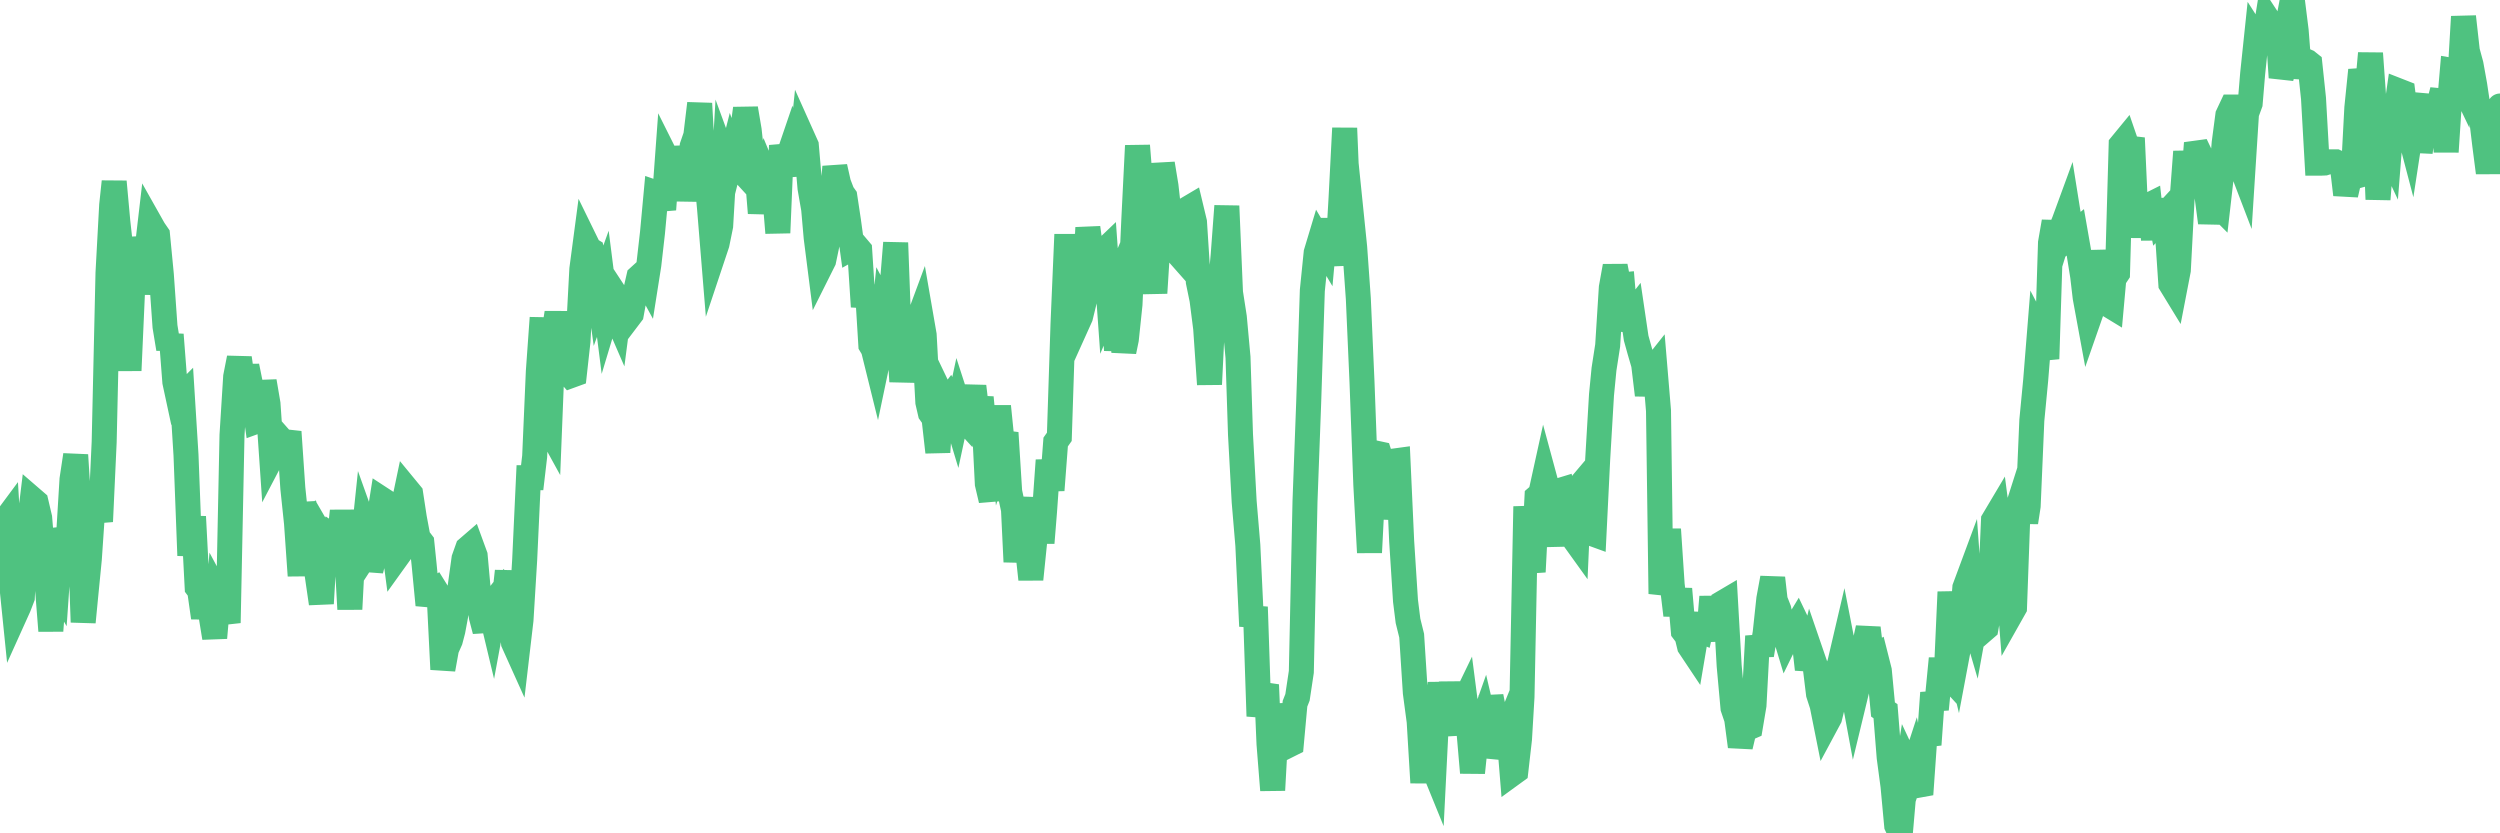 <?xml version="1.0"?><svg width="150px" height="50px" xmlns="http://www.w3.org/2000/svg" xmlns:xlink="http://www.w3.org/1999/xlink"> <polyline fill="none" stroke="#4fc280" stroke-width="1.5px" stroke-linecap="round" stroke-miterlimit="5" points="0.00,33.67 0.22,31.34 0.45,31.03 0.67,34.76 0.89,36.92 1.12,36.41 1.34,35.84 1.56,31.20 1.71,31.83 1.94,29.94 2.16,30.13 2.38,31.07 2.60,33.75 2.83,35.06 3.05,37.85 3.27,34.81 3.42,35.07 3.65,31.74 3.87,32.54 4.09,32.54 4.32,28.76 4.54,27.30 4.76,30.78 4.99,37.33 5.14,35.78 5.36,33.54 5.58,30.30 5.81,30.25 6.03,31.29 6.25,26.52 6.48,16.37 6.70,12.31 6.85,10.90 7.07,13.31 7.29,15.28 7.52,18.16 7.74,22.23 7.96,17.28 8.19,14.27 8.41,15.60 8.56,17.63 8.78,15.35 9.01,13.38 9.23,13.77 9.45,14.09 9.68,16.47 9.90,19.59 10.12,20.93 10.27,20.08 10.49,22.92 10.72,23.99 10.94,23.77 11.16,27.30 11.39,33.33 11.61,31.00 11.83,35.24 11.98,35.44 12.21,37.06 12.43,35.75 12.65,36.85 12.88,38.27 13.10,35.73 13.32,36.14 13.55,36.80 13.69,37.37 13.92,26.11 14.14,22.60 14.36,21.48 14.59,23.10 14.81,21.97 15.03,23.06 15.26,24.21 15.41,25.27 15.63,25.19 15.85,22.88 16.08,24.23 16.30,27.44 16.52,27.02 16.75,27.84 16.90,26.41 17.12,26.66 17.34,25.91 17.57,29.29 17.79,31.39 18.01,34.54 18.23,30.18 18.46,31.58 18.61,32.81 18.83,33.10 19.05,34.63 19.28,36.21 19.50,32.52 19.72,32.90 19.95,32.17 20.17,32.32 20.32,32.69 20.54,30.66 20.77,32.63 20.99,36.55 21.21,32.31 21.44,34.06 21.66,33.72 21.88,31.62 22.03,32.04 22.25,34.22 22.48,33.32 22.70,31.35 22.92,29.96 23.15,30.11 23.37,31.28 23.59,32.39 23.74,33.53 23.97,33.21 24.19,30.40 24.41,29.35 24.64,29.63 24.86,31.07 25.08,32.25 25.31,32.55 25.45,33.91 25.68,36.30 25.90,35.51 26.12,35.37 26.35,35.74 26.57,40.16 26.79,38.94 27.02,38.42 27.17,37.85 27.39,36.67 27.61,35.19 27.84,33.52 28.06,32.90 28.28,32.71 28.51,33.34 28.73,35.78 28.88,37.01 29.10,37.85 29.32,36.16 29.55,37.12 29.77,35.93 29.99,35.65 30.22,36.28 30.44,34.27 30.59,36.37 30.81,38.57 31.04,39.08 31.26,37.20 31.48,33.60 31.71,28.66 31.93,28.66 32.08,27.38 32.30,22.29 32.53,19.07 32.75,25.38 32.97,25.78 33.19,20.25 33.42,18.77 33.64,20.25 33.79,22.92 34.01,22.28 34.24,22.54 34.46,22.46 34.68,20.47 34.91,16.15 35.13,14.49 35.35,14.94 35.50,15.03 35.73,16.05 35.95,17.64 36.17,17.03 36.40,18.84 36.62,18.11 36.84,18.66 37.07,19.19 37.21,18.11 37.44,18.46 37.66,19.13 37.88,18.84 38.11,17.58 38.33,16.62 38.55,16.42 38.78,16.84 38.93,15.89 39.15,13.96 39.37,11.58 39.60,11.66 39.82,12.57 40.04,9.57 40.27,10.03 40.49,10.69 40.64,8.82 40.86,10.29 41.08,11.99 41.31,10.58 41.53,8.77 41.75,8.13 41.98,6.21 42.20,10.15 42.35,10.13 42.57,12.48 42.80,15.29 43.02,14.63 43.24,13.55 43.47,9.62 43.69,10.22 43.91,9.35 44.06,9.77 44.28,10.01 44.51,8.14 44.73,6.51 44.95,7.81 45.18,9.94 45.40,10.08 45.62,12.78 45.77,11.66 46.00,10.70 46.22,11.23 46.44,11.19 46.67,13.97 46.89,8.73 47.11,9.76 47.34,9.27 47.49,8.83 47.71,9.59 47.93,10.47 48.16,8.24 48.38,8.73 48.60,11.28 48.82,12.55 48.97,14.26 49.20,16.07 49.42,15.63 49.64,14.58 49.87,12.61 50.09,10.01 50.31,10.99 50.54,11.59 50.69,11.80 50.91,13.26 51.13,14.87 51.36,14.74 51.58,15.00 51.80,18.40 52.03,17.13 52.25,20.70 52.40,20.95 52.62,21.84 52.84,20.79 53.07,18.58 53.29,19.00 53.51,17.41 53.74,14.57 53.96,20.52 54.11,22.89 54.33,20.88 54.56,22.74 54.78,21.39 55.00,19.45 55.23,18.83 55.45,20.10 55.67,24.13 55.82,24.78 56.04,25.09 56.27,27.13 56.49,23.74 56.71,24.20 56.94,23.90 57.16,24.34 57.38,25.07 57.53,24.37 57.76,25.08 57.98,25.32 58.20,24.52 58.43,23.18 58.65,25.03 58.87,23.85 59.10,26.25 59.24,29.03 59.47,30.01 59.69,26.57 59.91,24.38 60.14,26.66 60.36,25.97 60.58,29.50 60.81,30.58 60.96,33.71 61.18,31.38 61.40,29.88 61.63,32.72 61.85,34.76 62.07,32.61 62.30,29.93 62.52,32.57 62.67,30.71 62.89,27.62 63.12,29.41 63.34,26.52 63.56,26.21 63.78,19.45 64.01,14.07 64.16,17.10 64.38,17.84 64.60,19.52 64.83,19.01 65.05,18.11 65.27,13.66 65.50,15.36 65.72,17.77 65.87,17.03 66.09,15.19 66.32,14.97 66.54,18.06 66.76,17.54 66.99,21.01 67.21,19.08 67.43,21.09 67.58,20.36 67.80,18.26 68.03,13.16 68.25,8.74 68.47,11.49 68.70,12.74 68.92,14.86 69.14,16.15 69.29,17.58 69.52,13.94 69.74,9.82 69.96,11.16 70.19,13.21 70.41,13.76 70.63,15.16 70.86,15.42 71.00,14.58 71.23,12.54 71.45,12.41 71.67,13.33 71.90,16.91 72.12,17.98 72.34,19.70 72.57,23.06 72.72,19.98 72.94,19.24 73.16,17.87 73.39,15.31 73.61,12.36 73.83,17.55 74.06,19.03 74.28,21.44 74.43,26.07 74.65,30.10 74.87,32.71 75.10,37.57 75.32,36.42 75.54,42.97 75.77,41.73 75.99,41.09 76.14,44.63 76.36,47.41 76.59,43.23 76.81,44.96 77.03,42.25 77.26,44.74 77.48,44.63 77.70,42.22 77.85,41.84 78.08,40.31 78.30,30.09 78.52,24.18 78.74,17.43 78.97,15.16 79.19,14.43 79.41,14.80 79.56,13.14 79.79,15.63 80.01,14.32 80.23,15.90 80.46,11.95 80.68,7.69 80.90,13.01 81.05,12.58 81.28,14.83 81.50,17.92 81.72,22.92 81.95,29.10 82.17,33.15 82.39,28.84 82.62,27.20 82.76,27.23 82.99,27.95 83.21,31.11 83.43,29.57 83.66,27.66 83.88,27.63 84.10,32.47 84.33,36.05 84.48,37.25 84.70,38.14 84.92,41.56 85.15,43.29 85.37,46.96 85.59,43.70 85.82,45.62 86.04,46.16 86.19,43.18 86.41,40.99 86.63,42.77 86.86,43.56 87.08,40.95 87.30,43.07 87.53,44.01 87.75,42.30 87.90,41.99 88.12,43.69 88.35,46.36 88.57,44.24 88.79,43.80 89.02,43.15 89.24,44.09 89.46,41.79 89.61,42.56 89.83,45.45 90.06,44.61 90.28,44.13 90.50,43.59 90.73,46.43 90.95,46.27 91.17,44.34 91.32,41.81 91.55,30.39 91.77,33.13 91.99,34.31 92.22,29.82 92.44,29.63 92.66,28.63 92.89,29.48 93.04,30.82 93.26,32.75 93.48,29.46 93.71,29.39 93.93,30.62 94.15,32.01 94.37,32.24 94.60,32.56 94.75,29.21 94.97,28.95 95.19,29.72 95.42,31.98 95.64,32.06 95.86,27.58 96.09,23.69 96.24,22.15 96.46,20.73 96.68,17.25 96.91,15.97 97.13,17.11 97.35,17.09 97.58,19.81 97.80,18.99 97.95,18.80 98.17,20.29 98.39,21.08 98.62,21.87 98.84,23.70 99.06,22.30 99.29,22.01 99.51,24.64 99.66,35.63 99.88,34.67 100.11,31.76 100.33,35.08 100.55,36.91 100.78,35.34 101.00,37.87 101.22,38.16 101.37,38.78 101.59,39.11 101.82,37.75 102.04,37.84 102.26,36.85 102.49,38.44 102.71,35.81 102.93,38.15 103.08,36.84 103.31,36.20 103.53,36.07 103.75,39.95 103.98,42.48 104.20,43.13 104.42,44.79 104.65,43.82 104.79,43.72 105.02,43.62 105.24,42.31 105.46,38.17 105.69,39.30 105.91,37.98 106.13,35.93 106.36,34.68 106.51,36.01 106.73,36.57 106.95,37.60 107.18,38.36 107.40,37.91 107.62,37.82 107.85,37.44 108.07,37.90 108.22,38.21 108.44,40.16 108.67,39.20 108.89,39.84 109.11,41.64 109.33,42.32 109.56,43.47 109.78,43.06 109.93,42.45 110.15,40.41 110.38,39.81 110.60,38.87 110.82,40.00 111.05,40.80 111.27,41.99 111.49,41.08 111.64,39.30 111.87,38.69 112.09,37.68 112.31,39.51 112.54,39.37 112.76,40.24 112.98,42.57 113.13,42.67 113.35,45.44 113.58,47.16 113.80,49.53 114.02,50.00 114.25,47.34 114.47,45.97 114.69,46.44 114.84,45.98 115.07,47.12 115.29,47.08 115.51,43.95 115.74,44.68 115.96,41.57 116.18,42.56 116.41,40.19 116.55,40.19 116.78,40.44 117.00,35.52 117.22,38.24 117.45,39.20 117.67,38.03 117.89,35.26 118.12,34.64 118.27,36.72 118.49,37.47 118.71,36.26 118.94,37.87 119.16,37.68 119.38,36.43 119.61,31.21 119.83,30.84 119.98,31.99 120.20,32.11 120.42,33.96 120.65,36.85 120.87,36.46 121.09,30.36 121.32,29.64 121.54,31.34 121.69,30.36 121.91,25.22 122.14,22.82 122.36,20.08 122.58,20.50 122.81,21.53 123.03,14.57 123.25,13.30 123.40,14.55 123.63,13.81 123.85,13.28 124.07,12.68 124.30,14.12 124.52,13.94 124.74,15.20 124.96,16.57 125.11,17.85 125.34,19.10 125.56,18.47 125.78,16.99 126.01,15.09 126.23,16.38 126.45,18.25 126.68,18.39 126.83,16.73 127.05,16.40 127.27,8.69 127.50,8.41 127.72,9.05 127.94,8.28 128.17,13.37 128.31,12.08 128.54,14.20 128.76,12.40 128.98,12.29 129.21,14.36 129.43,11.99 129.65,13.14 129.88,12.89 130.03,13.75 130.25,17.04 130.47,17.40 130.70,16.21 130.92,12.04 131.14,9.10 131.37,11.17 131.59,11.17 131.74,9.19 131.96,9.16 132.18,9.62 132.41,11.69 132.63,13.36 132.85,12.10 133.08,12.33 133.30,10.40 133.45,8.58 133.67,6.91 133.90,6.42 134.12,6.42 134.34,9.66 134.57,10.26 134.79,6.81 135.01,6.21 135.16,4.41 135.38,2.32 135.61,2.68 135.83,2.50 136.05,1.13 136.28,1.48 136.50,2.18 136.72,2.39 136.87,4.65 137.10,3.86 137.32,1.17 137.54,0.00 137.77,1.84 137.99,4.66 138.21,3.60 138.44,3.70 138.59,3.82 138.81,5.90 139.03,9.79 139.26,9.79 139.48,9.78 139.70,9.71 139.92,9.71 140.15,9.71 140.30,9.78 140.52,9.80 140.74,11.68 140.97,10.68 141.19,10.62 141.41,6.47 141.64,4.21 141.86,5.13 142.01,5.62 142.23,3.20 142.46,6.40 142.68,11.96 142.90,9.12 143.13,8.62 143.35,9.09 143.57,6.30 143.72,7.00 143.94,5.46 144.17,5.55 144.39,7.30 144.61,8.14 144.84,6.64 145.06,5.65 145.21,9.13 145.43,7.54 145.66,7.13 145.88,7.40 146.10,7.32 146.33,6.28 146.55,5.42 146.77,9.11 146.92,6.80 147.14,4.23 147.37,4.27 147.59,4.73 147.81,1.00 148.04,3.06 148.26,3.87 148.48,5.09 148.63,6.09 148.86,6.82 149.08,8.66 149.30,10.36 149.53,8.50 149.75,10.15 150.00,6.36 "/></svg>